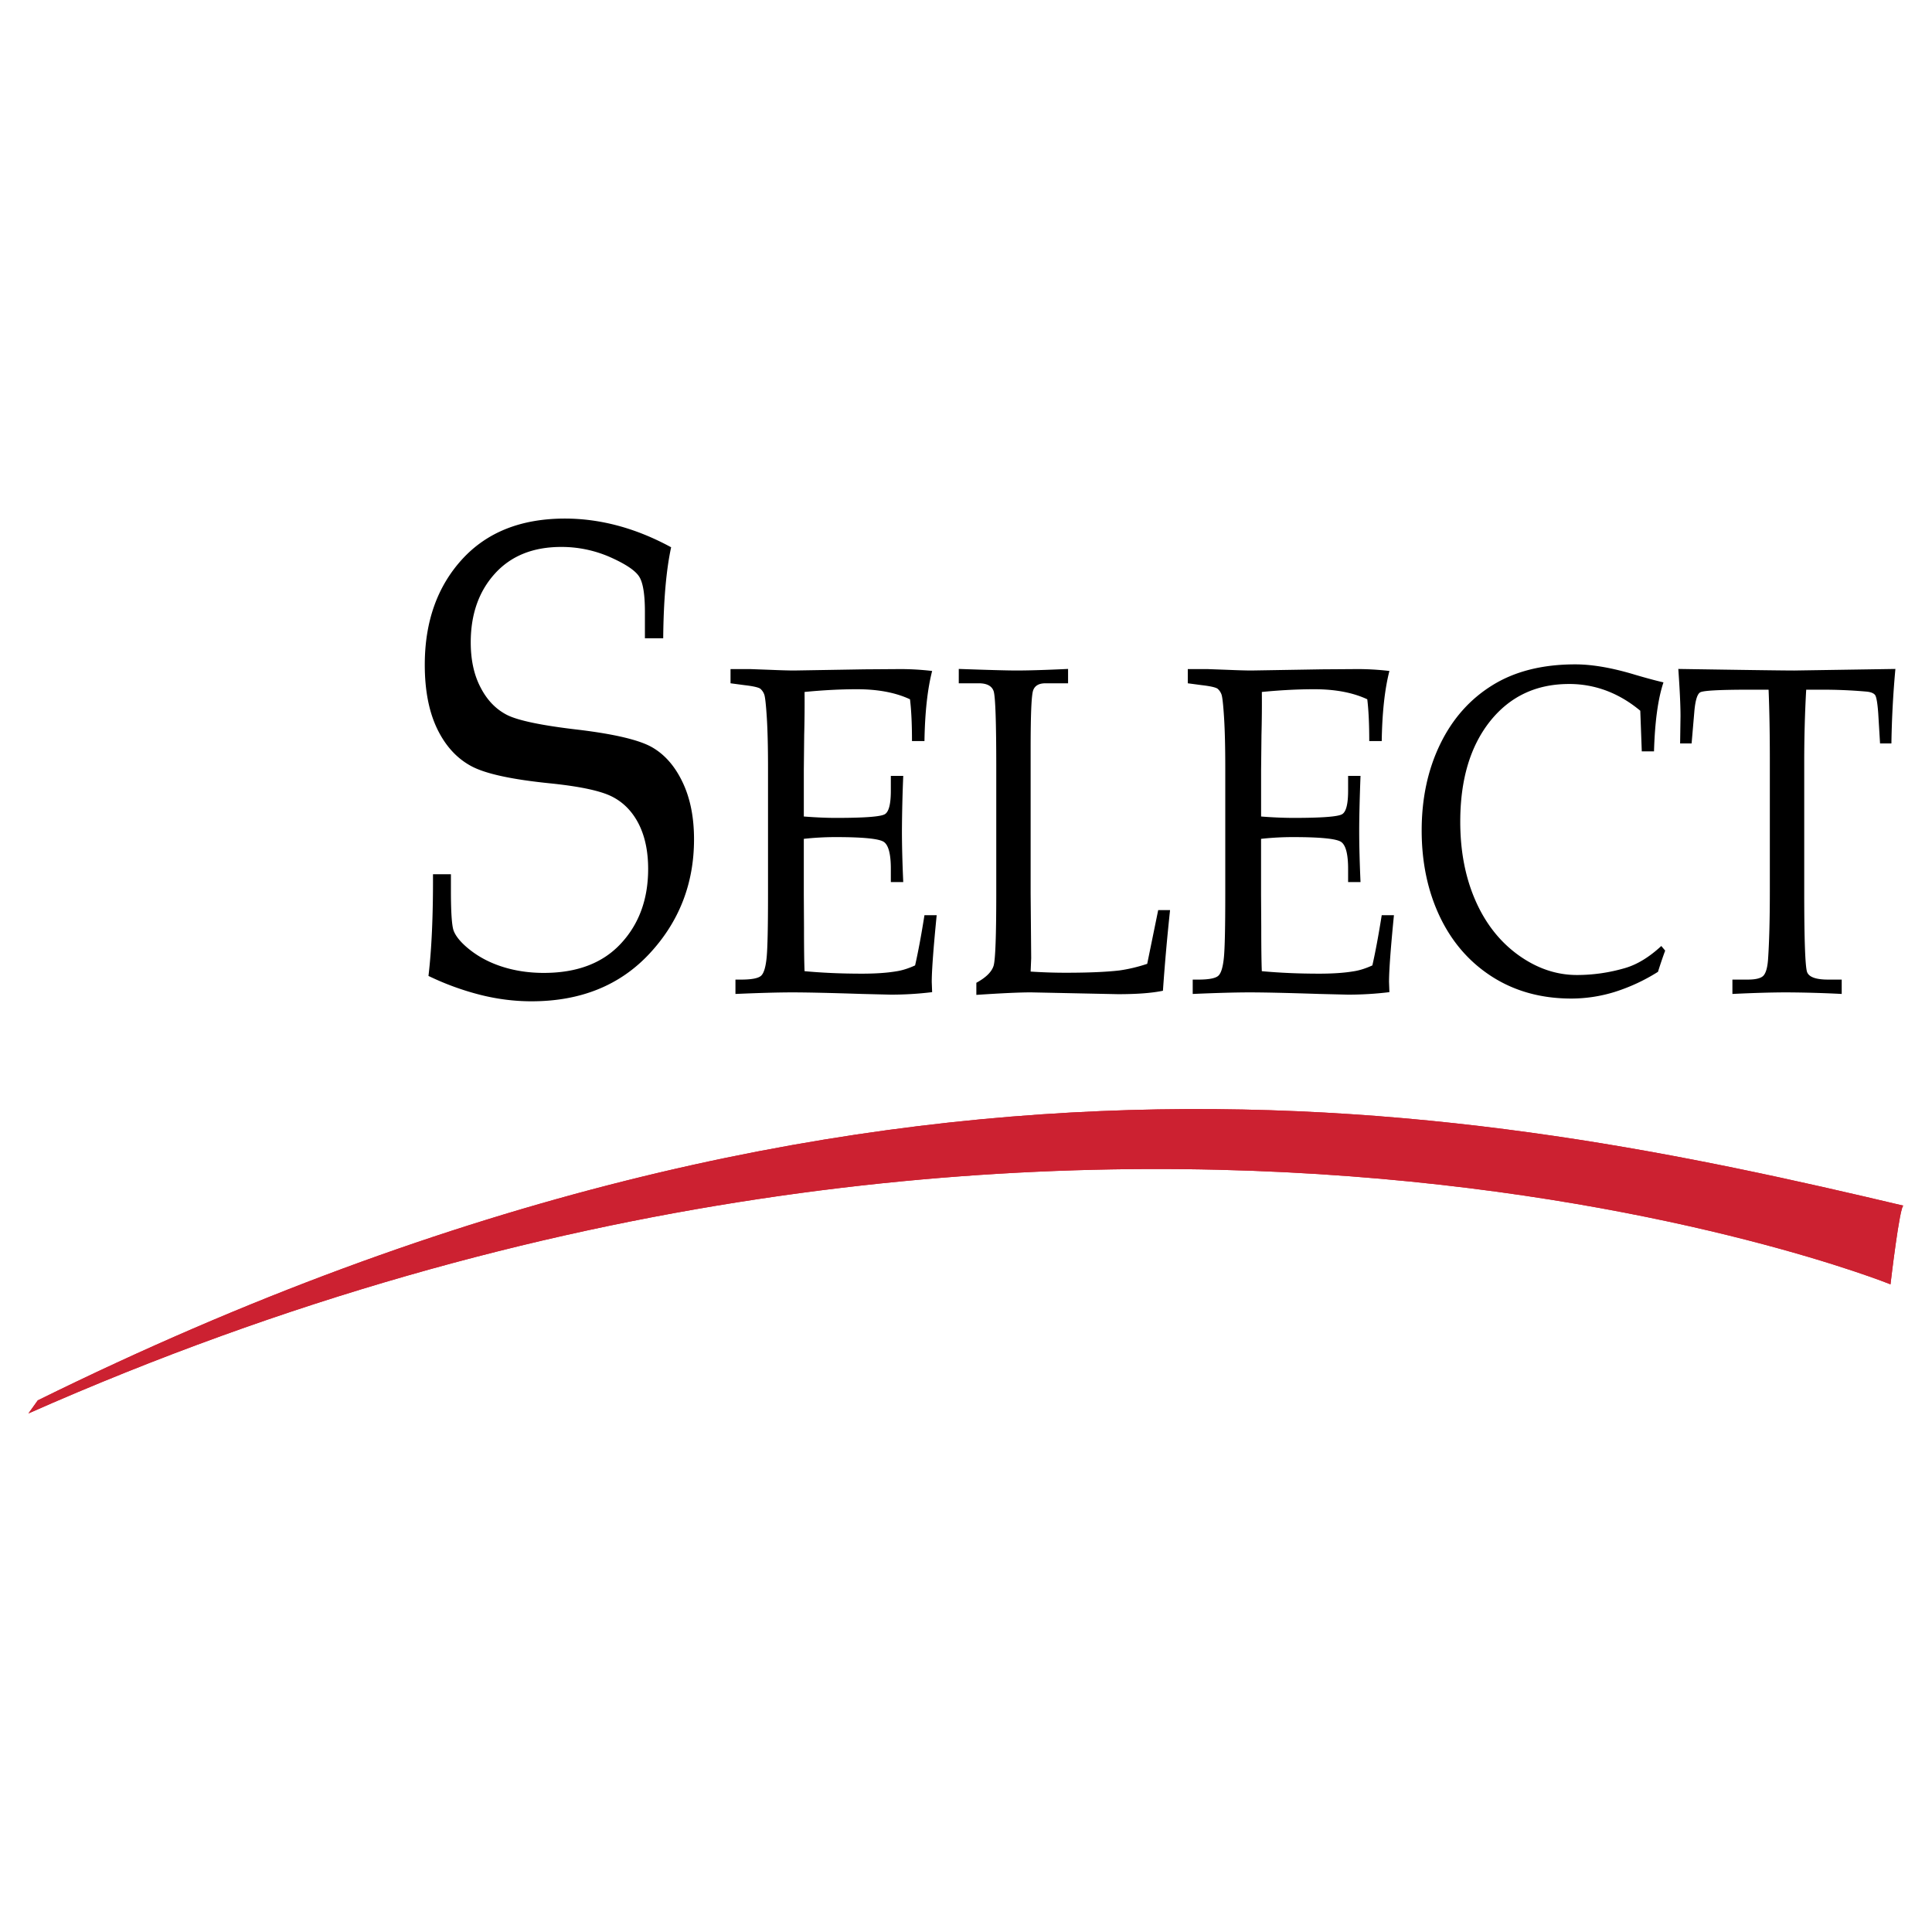 <svg xmlns="http://www.w3.org/2000/svg" width="2500" height="2500" viewBox="0 0 192.756 192.756"><g fill-rule="evenodd" clip-rule="evenodd"><path fill="#fff" d="M0 0h192.756v192.756H0V0z"/><path d="M66.959 54.601c-.494 2.281-.755 5.303-.791 9.08h-1.825v-2.629c0-1.708-.18-2.877-.548-3.483-.368-.619-1.331-1.271-2.886-1.967A12.05 12.05 0 0 0 56 54.568c-2.813 0-5.016.888-6.625 2.663s-2.409 4.068-2.409 6.855c0 1.753.323 3.258.989 4.517.656 1.271 1.546 2.18 2.661 2.742 1.114.551 3.479 1.045 7.093 1.461 3.623.438 6.068 1.022 7.335 1.741 1.277.731 2.292 1.888 3.057 3.495.764 1.596 1.142 3.495 1.142 5.697 0 4.405-1.474 8.203-4.423 11.384-2.949 3.18-6.877 4.776-11.795 4.776-1.689 0-3.389-.213-5.097-.641a27.214 27.214 0 0 1-5.179-1.889c.314-2.64.468-6.023.45-10.146h1.789v1.652c0 2.124.09 3.438.26 3.944.18.506.594 1.045 1.241 1.618.971.854 2.112 1.506 3.452 1.956 1.331.449 2.778.674 4.315.674 3.326 0 5.888-.979 7.695-2.933 1.807-1.944 2.715-4.428 2.715-7.439 0-1.752-.315-3.235-.926-4.46-.612-1.213-1.474-2.125-2.581-2.708-1.105-.596-3.155-1.045-6.14-1.359-3.964-.394-6.661-.978-8.082-1.776-1.42-.787-2.535-2.034-3.344-3.731-.809-1.708-1.213-3.821-1.213-6.338 0-4.281 1.24-7.787 3.712-10.506 2.481-2.72 5.897-4.079 10.275-4.079 1.753 0 3.515.236 5.277.708s3.536 1.188 5.315 2.155zM80.196 83.692v5.586l.019 3.213c0 2.008.018 3.47.056 4.404 1.773.164 3.678.248 5.707.248 1.363 0 2.502-.076 3.429-.232.591-.086 1.226-.288 1.892-.592.305-1.337.616-3.002.934-5.01h1.22c-.33 3.323-.492 5.547-.492 6.653l.038 1.025c-1.4.172-2.775.25-4.12.25l-2.863-.07c-3.161-.102-5.483-.156-6.964-.156-1.425 0-3.317.055-5.676.156v-1.432h.566c1.058 0 1.724-.133 1.998-.389s.454-.863.548-1.82c.093-.957.137-3.073.137-6.341v-12.51c0-2.054-.037-3.734-.118-5.042-.081-1.307-.168-2.084-.255-2.334a1.364 1.364 0 0 0-.393-.583c-.174-.131-.697-.256-1.568-.357l-1.406-.187v-1.417h1.973l1.93.071c1.083.046 1.904.07 2.464.07l7.001-.117 3.317-.023a27.083 27.083 0 0 1 3.43.187c-.46 1.79-.722 4.124-.766 6.995h-1.245c0-1.673-.062-3.057-.199-4.17-1.431-.669-3.193-1.003-5.284-1.003-1.668 0-3.411.093-5.234.272.012 1.432 0 2.863-.038 4.287l-.037 3.509v4.629c1.201.093 2.265.14 3.193.14 2.894 0 4.531-.124 4.91-.381.386-.249.579-1.027.579-2.334v-1.478h1.238a152.54 152.54 0 0 0-.131 5.493c0 1.439.044 3.143.131 5.104h-1.238v-1.323c0-1.455-.23-2.349-.685-2.676-.454-.327-2.066-.49-4.823-.49a29.144 29.144 0 0 0-3.175.175zM102.826 96.934c1.188.078 2.352.117 3.479.117 2.291 0 4.076-.078 5.365-.227.896-.125 1.83-.342 2.787-.662l1.096-5.359h1.184a215.102 215.102 0 0 0-.711 8.044c-1.094.232-2.588.342-4.486.342l-8.676-.18c-1.17 0-2.988.086-5.453.25v-1.207c.971-.527 1.545-1.104 1.725-1.711.174-.607.262-3.011.262-7.219v-12.54c0-4.559-.088-7.095-.262-7.624-.18-.521-.672-.786-1.486-.786h-1.993V66.74c2.895.102 4.817.156 5.764.156 1.264 0 2.98-.055 5.141-.156v1.432h-2.26c-.641 0-1.051.233-1.219.693-.176.467-.256 2.396-.256 5.78v14.517l.055 6.434-.056 1.338zM125.816 83.692v5.586l.02 3.213c0 2.008.018 3.47.055 4.404 1.773.164 3.68.248 5.707.248 1.363 0 2.502-.076 3.43-.232.592-.086 1.227-.288 1.893-.592.305-1.337.615-3.002.934-5.01h1.219c-.33 3.323-.49 5.547-.49 6.653l.037 1.025c-1.4.172-2.775.25-4.121.25l-2.863-.07c-3.16-.102-5.482-.156-6.963-.156-1.426 0-3.318.055-5.676.156v-1.432h.566c1.057 0 1.723-.133 1.996-.389.275-.256.455-.863.549-1.82s.137-3.073.137-6.341v-12.51c0-2.054-.037-3.734-.119-5.042-.08-1.307-.168-2.084-.254-2.334a1.373 1.373 0 0 0-.393-.583c-.174-.131-.697-.256-1.568-.357l-1.406-.187v-1.417h1.973l1.93.071c1.082.046 1.904.07 2.465.07l7-.117 3.318-.023a27.083 27.083 0 0 1 3.43.187c-.461 1.79-.723 4.124-.766 6.995h-1.246c0-1.673-.061-3.057-.197-4.17-1.432-.669-3.193-1.003-5.285-1.003-1.668 0-3.41.093-5.234.272.014 1.432 0 2.863-.037 4.287l-.037 3.509v4.629a41.92 41.92 0 0 0 3.193.14c2.893 0 4.531-.124 4.91-.381.387-.249.578-1.027.578-2.334v-1.478h1.238c-.086 2.295-.131 4.123-.131 5.493 0 1.439.045 3.143.131 5.104h-1.238v-1.323c0-1.455-.23-2.349-.684-2.676-.455-.327-2.066-.49-4.824-.49a29.166 29.166 0 0 0-3.177.175zM163.801 74.963l-.15-4.053c-1.082-.903-2.215-1.563-3.398-2.007a10.51 10.51 0 0 0-3.709-.661c-3.285 0-5.912 1.245-7.893 3.734-1.973 2.497-2.961 5.827-2.961 10.013 0 2.925.504 5.539 1.506 7.834s2.428 4.116 4.275 5.454c1.848 1.331 3.797 1.999 5.855 1.999 1.625 0 3.238-.232 4.83-.7 1.189-.351 2.391-1.082 3.592-2.194l.387.459a44.283 44.283 0 0 0-.717 2.117 18.547 18.547 0 0 1-4.295 2 14.69 14.69 0 0 1-4.344.668c-2.994 0-5.619-.723-7.885-2.162-2.271-1.447-4.008-3.439-5.229-5.983-1.213-2.543-1.824-5.422-1.824-8.627 0-3.205.617-6.076 1.844-8.604 1.225-2.528 2.961-4.488 5.209-5.881 2.24-1.392 4.996-2.085 8.266-2.085 1.717 0 3.721.35 6.018 1.05 1.145.335 2.072.583 2.787.747-.547 1.626-.857 3.921-.945 6.885h-1.219v-.003zM180.205 68.809c-.129 2.28-.197 4.684-.197 7.205v12.992c0 4.831.1 7.492.291 7.99.193.49.891.738 2.08.738h1.369v1.432a119.195 119.195 0 0 0-5.471-.156c-1.508 0-3.318.055-5.434.156v-1.432h1.531c.803 0 1.324-.133 1.568-.396.242-.271.391-.785.453-1.564.125-1.781.182-4.069.182-6.885V75.874c0-2.567-.037-4.917-.125-7.064h-1.861c-3 0-4.654.086-4.961.265-.303.171-.504.856-.596 2.039l-.262 3.057h-1.146l.039-2.715c0-1.097-.076-2.668-.219-4.715 6.561.102 10.418.156 11.576.156l10.082-.156a97.597 97.597 0 0 0-.398 7.43h-1.133l-.18-2.987c-.074-1.034-.18-1.648-.311-1.835-.137-.187-.43-.312-.896-.351a49.476 49.476 0 0 0-4.557-.187h-1.424v-.002z"/><path d="M2.834 141.021c103.812-45.932 185.781-12.883 185.781-12.883s.934-8.029 1.307-7.844C148.098 110.4 87.79 98.264 3.768 139.715l-.934 1.306z" fill="#cc2131"/><path d="M2.834 141.021c103.812-45.932 185.781-12.883 185.781-12.883s.934-8.029 1.307-7.844C148.098 110.4 87.79 98.264 3.768 139.715l-.934 1.306z" fill="#cc2131"/></g></svg>